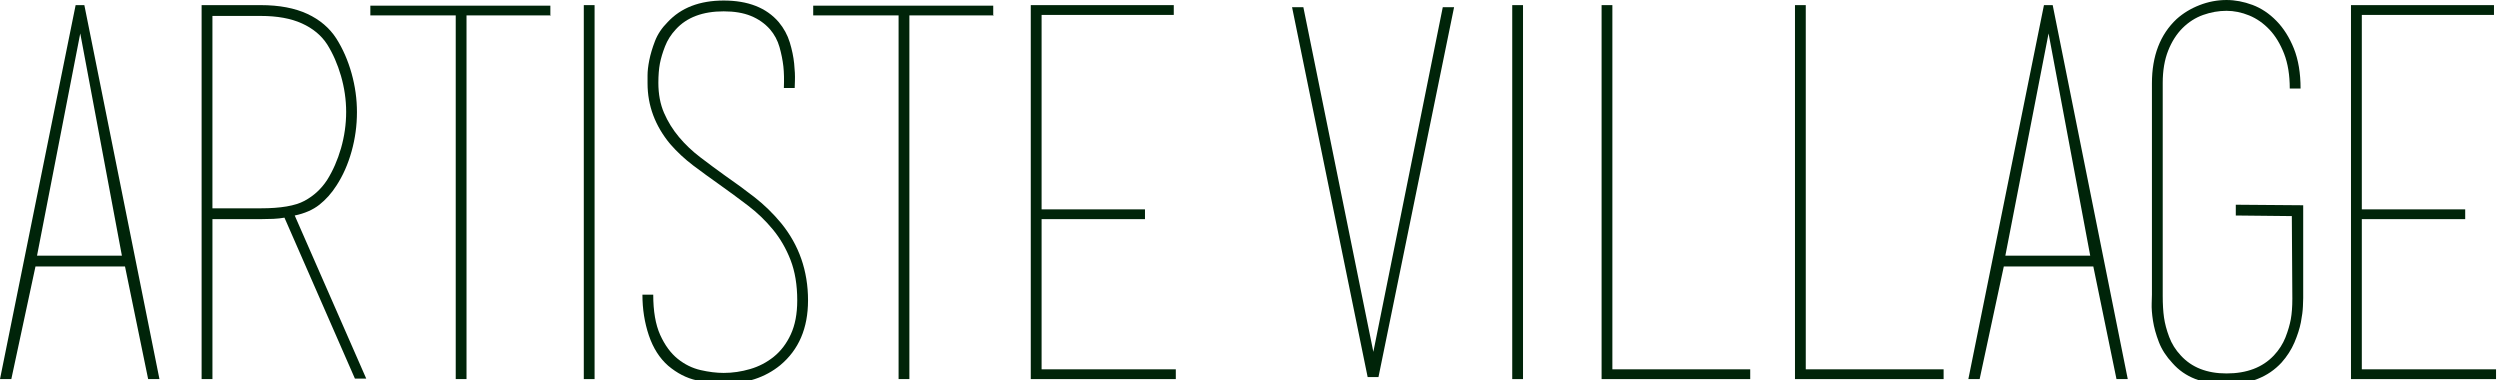 <?xml version="1.0" encoding="utf-8"?>
<!-- Generator: Adobe Illustrator 15.0.0, SVG Export Plug-In  -->
<!DOCTYPE svg PUBLIC "-//W3C//DTD SVG 1.1//EN" "http://www.w3.org/Graphics/SVG/1.1/DTD/svg11.dtd">
<svg version="1.1"
	 xmlns="http://www.w3.org/2000/svg" xmlns:xlink="http://www.w3.org/1999/xlink" xmlns:a="http://ns.adobe.com/AdobeSVGViewerExtensions/3.0/"
	 x="0px" y="0px" width="283px" height="43px" viewBox="0 0 283 43" overflow="visible" enable-background="new 0 0 283 43"
	 xml:space="preserve">
<defs>
</defs>
<path fill="#002409" d="M18.05,42.913h-1.28l-2.62-12.751H4.017L1.282,42.913H0L8.561,0.58h0.987L18.05,42.913z M13.798,28.94
	L9.085,3.782L4.192,28.94H13.798z M8.85,0.58h0.058h0.117h0.061h0.056h0.118H8.85z"/>
<path fill="#002409" d="M32.258,24.63c-0.429,0.077-0.863,0.126-1.313,0.145c-0.444,0.019-0.923,0.031-1.428,0.031h-5.469v18.107
	h-0.643h-0.583V1.284V0.58h0.699h5.995c2.1,0,3.855,0.335,5.272,0.991c1.416,0.659,2.515,1.593,3.29,2.797
	c0.736,1.164,1.311,2.478,1.718,3.928c0.409,1.46,0.61,2.923,0.61,4.396c0,1.516-0.201,3.002-0.61,4.455
	c-0.407,1.454-0.981,2.747-1.718,3.872c-0.546,0.856-1.187,1.572-1.921,2.155c-0.739,0.581-1.67,0.989-2.795,1.222L32.258,24.63z
	 M37.03,20.373c0.66-1.053,1.185-2.252,1.573-3.591c0.385-1.346,0.582-2.718,0.582-4.118c0-1.362-0.197-2.712-0.582-4.059
	c-0.389-1.342-0.913-2.541-1.573-3.59c-0.659-1.014-1.611-1.8-2.853-2.364c-1.241-0.563-2.796-0.847-4.661-0.847h-5.469v21.777
	h5.469c2.255,0,3.905-0.28,4.952-0.847C35.518,22.17,36.371,21.384,37.03,20.373z M33.363,24.396l8.094,18.459h-1.282L32.197,24.63
	L33.363,24.396z"/>
<path fill="#002409" d="M51.589,1.745h-9.666V1.222V0.641h20.378v0.581v0.583l0.059-0.06h-9.55v41.168h-0.641h-0.58V1.745z"/>
<path fill="#002409" d="M66.086,42.913V0.58h0.61h0.61v42.333h-0.61H66.086z"/>
<path fill="#002409" d="M75.635,41.4c-0.972-0.854-1.699-1.998-2.187-3.438c-0.483-1.436-0.725-2.968-0.725-4.602h1.224
	c0,1.866,0.26,3.378,0.783,4.546c0.527,1.163,1.186,2.063,1.979,2.706c0.796,0.641,1.66,1.065,2.593,1.28
	c0.932,0.214,1.805,0.322,2.62,0.322c1.008,0,2.009-0.147,2.998-0.439c0.991-0.288,1.882-0.754,2.679-1.396
	c0.796-0.645,1.437-1.483,1.92-2.53c0.486-1.05,0.729-2.329,0.729-3.845c0-1.745-0.253-3.268-0.756-4.57
	c-0.506-1.302-1.176-2.455-2.009-3.464c-0.834-1.011-1.777-1.914-2.823-2.708c-1.05-0.8-2.118-1.584-3.203-2.357
	c-1.05-0.739-2.047-1.467-3.001-2.184c-0.95-0.722-1.814-1.525-2.591-2.418c-1.706-2.057-2.562-4.347-2.562-6.873
	c0-0.111,0-0.416,0-0.897c0-0.489,0.066-1.061,0.197-1.721c0.131-0.659,0.344-1.379,0.642-2.155
	c0.297-0.774,0.774-1.493,1.436-2.154c1.512-1.629,3.627-2.443,6.346-2.443c2.755,0,4.83,0.814,6.23,2.443
	c0.58,0.699,0.999,1.466,1.251,2.299c0.253,0.837,0.418,1.631,0.495,2.392c0.079,0.755,0.106,1.394,0.087,1.921
	c-0.02,0.521-0.027,0.807-0.027,0.846h-1.226c0.039-0.936,0.021-1.751-0.055-2.447c-0.08-0.7-0.226-1.429-0.438-2.186
	c-0.214-0.755-0.574-1.424-1.076-2.009c-0.585-0.658-1.304-1.165-2.157-1.514c-0.856-0.35-1.883-0.521-3.085-0.521
	c-2.369,0-4.173,0.677-5.414,2.034c-0.546,0.585-0.952,1.222-1.224,1.924c-0.273,0.694-0.466,1.349-0.584,1.951
	c-0.112,0.6-0.173,1.329-0.173,2.181c0,1.281,0.213,2.414,0.643,3.407c0.429,0.988,0.992,1.9,1.695,2.737
	c0.7,0.836,1.508,1.602,2.424,2.298c0.916,0.701,1.859,1.399,2.835,2.098c1.126,0.775,2.238,1.594,3.329,2.442
	c1.09,0.857,2.083,1.827,2.979,2.912c2.025,2.488,3.038,5.4,3.038,8.736c0,3.144-1.047,5.588-3.144,7.336
	c-1.709,1.396-3.844,2.096-6.404,2.096c-0.895,0-1.912-0.128-3.057-0.382C77.723,42.807,76.642,42.251,75.635,41.4z"/>
<path fill="#002409" d="M101.72,1.745h-9.665V1.222V0.641h20.379v0.581v0.583l0.06-0.06h-9.552v41.168H102.3h-0.58V1.745z"/>
<path fill="#002409" d="M133.101,41.807v0.525v0.581h-16.418v-0.581V1.222V0.58h16.188v0.642v0.467h-14.963v22.011h11.704v0.582
	v0.524h-11.704v17.001H133.101z"/>
<path fill="#002409" d="M163.322,0.816h1.28l-8.558,41.865h-0.503h-0.11h-0.11h-0.503l-8.556-41.865h1.279l7.923,39.014
	L163.322,0.816z"/>
<path fill="#002409" d="M171.185,42.913V0.58h0.609h0.611v42.333h-0.611H171.185z"/>
<path fill="#002409" d="M181.3,42.913v-0.581V0.58h0.609h0.612v41.227h15.604v0.525v0.581H181.3z"/>
<path fill="#002409" d="M203.192,42.913v-0.581V0.58h0.609h0.612v41.227h15.604v0.525v0.581H203.192z"/>
<path fill="#002409" d="M240.863,42.913h-1.277l-2.623-12.751h-10.132l-2.736,12.751h-1.278l8.558-42.333h0.989L240.863,42.913z
	 M236.612,28.94l-4.714-25.158l-4.892,25.158H236.612z M231.663,0.58h0.06h0.116h0.06h0.057h0.118H231.663z"/>
<path fill="#002409" d="M253.092,24.395v-1.22l7.63,0.06v10.51c0,0.117-0.012,0.43-0.031,0.933c-0.021,0.505-0.097,1.11-0.232,1.812
	c-0.137,0.7-0.381,1.457-0.729,2.28c-0.35,0.812-0.837,1.574-1.458,2.271c-1.513,1.641-3.588,2.456-6.228,2.456
	c-2.679,0-4.72-0.797-6.114-2.388c-0.695-0.738-1.216-1.53-1.545-2.388c-0.329-0.854-0.55-1.658-0.668-2.418
	c-0.117-0.758-0.165-1.403-0.146-1.948s0.028-0.876,0.028-0.994V9.431c0-3.104,0.932-5.527,2.796-7.277
	c0.737-0.659,1.597-1.186,2.593-1.573c0.989-0.385,2.007-0.58,3.056-0.58c0.973,0,1.947,0.188,2.938,0.555
	c0.992,0.372,1.895,0.974,2.709,1.807c0.816,0.833,1.476,1.881,1.98,3.138c0.501,1.264,0.754,2.77,0.754,4.517h-1.223
	c0-1.516-0.212-2.822-0.638-3.932c-0.431-1.102-0.979-2.016-1.659-2.736c-0.68-0.718-1.445-1.252-2.299-1.603
	c-0.854-0.348-1.712-0.523-2.563-0.523c-0.893,0-1.777,0.157-2.649,0.467c-0.873,0.311-1.65,0.812-2.331,1.487
	c-0.677,0.679-1.222,1.533-1.63,2.566c-0.406,1.03-0.612,2.242-0.612,3.646v24.021v0.06c0,0.973,0.049,1.797,0.147,2.476
	c0.098,0.683,0.29,1.412,0.583,2.19c0.29,0.778,0.728,1.475,1.311,2.098c1.241,1.362,2.967,2.038,5.182,2.038
	c2.291,0,4.074-0.676,5.357-2.034c0.582-0.62,1.019-1.304,1.311-2.038c0.29-0.741,0.491-1.429,0.609-2.069
	c0.115-0.64,0.173-1.402,0.173-2.3v-0.057l-0.058-9.314L253.092,24.395z"/>
<path fill="#002409" d="M282.552,41.807v0.525v0.581h-16.421v-0.581V1.222V0.58h16.187v0.642v0.467h-14.961v22.011h11.704v0.582
	v0.524h-11.704v17.001H282.552z"/>
</svg>
